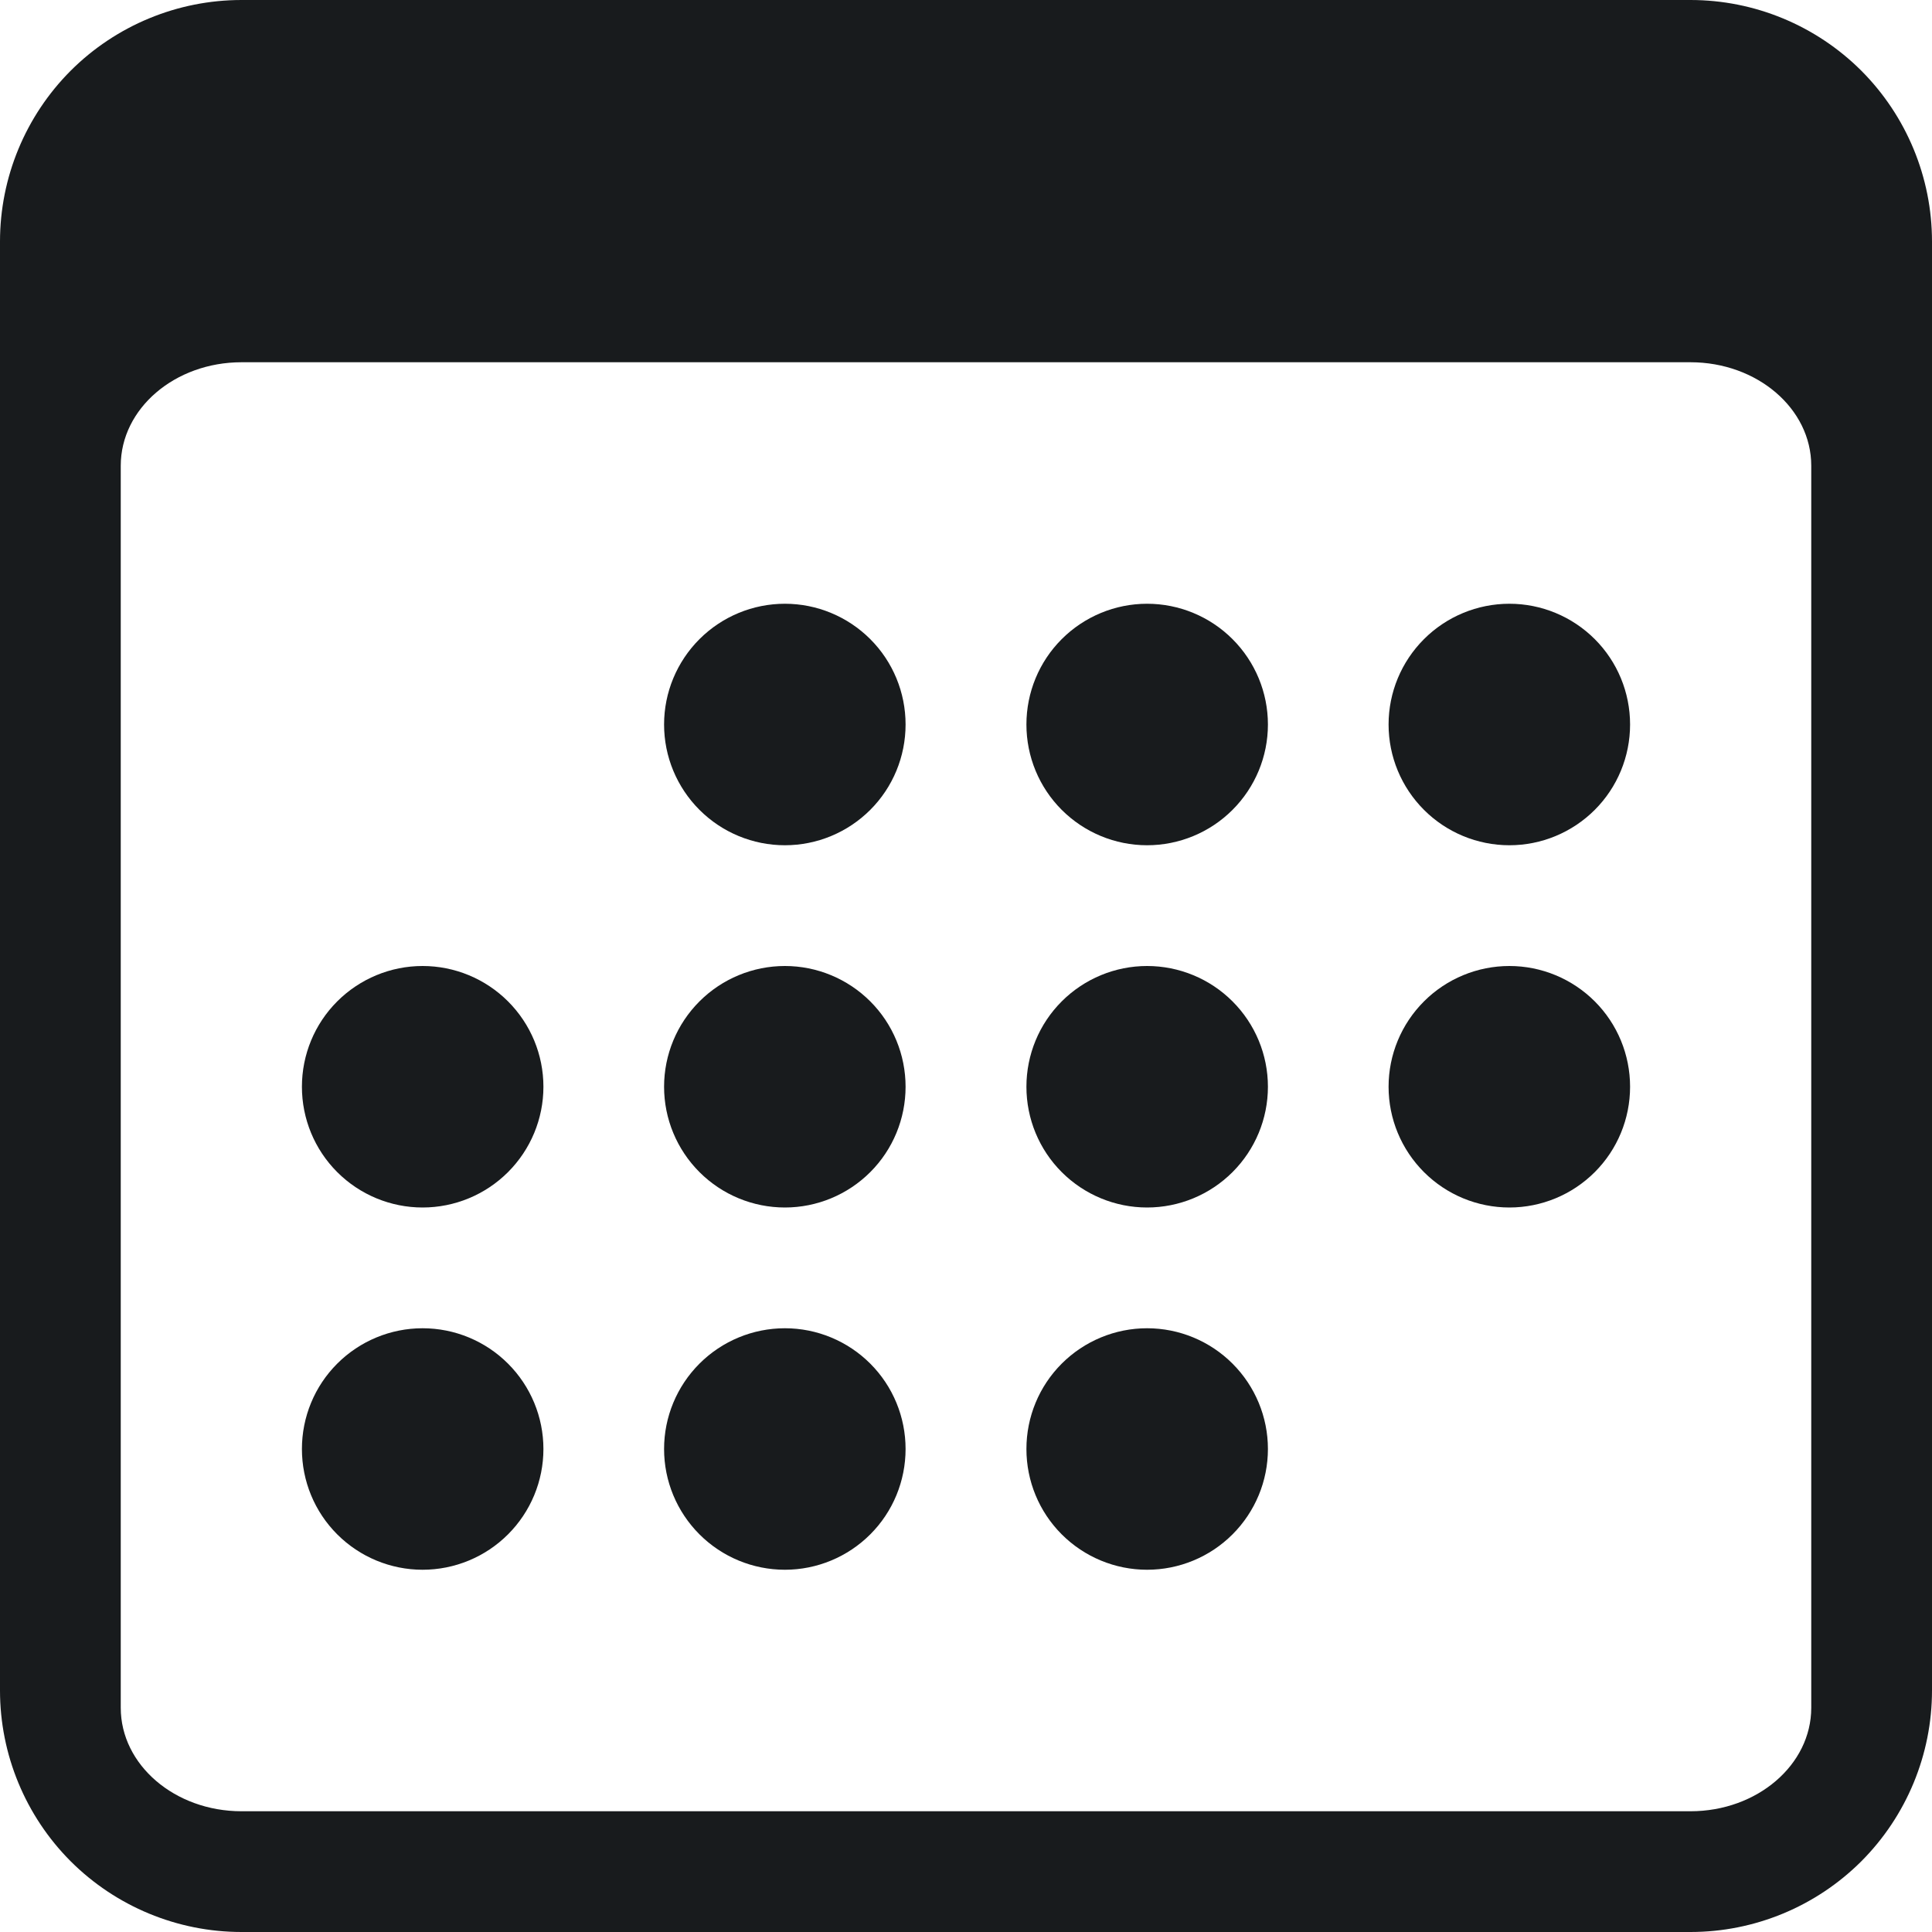 <svg width="22" height="22" viewBox="0 0 22 22" fill="none" xmlns="http://www.w3.org/2000/svg">
<g clip-path="url(#clip0_100_1196)">
<path d="M19.25 0H2.75C2.021 0 1.321 0.29 0.805 0.805C0.29 1.321 0 2.021 0 2.75L0 19.25C0 19.979 0.29 20.679 0.805 21.195C1.321 21.71 2.021 22 2.75 22H19.25C19.979 22 20.679 21.71 21.195 21.195C21.71 20.679 22 19.979 22 19.25V2.75C22 2.021 21.71 1.321 21.195 0.805C20.679 0.29 19.979 0 19.25 0V0ZM1.375 5.303C1.375 4.653 1.991 4.125 2.75 4.125H19.25C20.009 4.125 20.625 4.653 20.625 5.303V19.447C20.625 20.097 20.009 20.625 19.25 20.625H2.75C1.991 20.625 1.375 20.097 1.375 19.447V5.303Z" fill="#181B1D"/>
<path d="M8.938 9.625C9.302 9.625 9.652 9.48 9.91 9.222C10.168 8.964 10.312 8.615 10.312 8.25C10.312 7.885 10.168 7.536 9.91 7.278C9.652 7.02 9.302 6.875 8.938 6.875C8.573 6.875 8.223 7.02 7.965 7.278C7.707 7.536 7.562 7.885 7.562 8.25C7.562 8.615 7.707 8.964 7.965 9.222C8.223 9.48 8.573 9.625 8.938 9.625ZM13.062 9.625C13.427 9.625 13.777 9.48 14.035 9.222C14.293 8.964 14.438 8.615 14.438 8.25C14.438 7.885 14.293 7.536 14.035 7.278C13.777 7.02 13.427 6.875 13.062 6.875C12.698 6.875 12.348 7.02 12.09 7.278C11.832 7.536 11.688 7.885 11.688 8.25C11.688 8.615 11.832 8.964 12.09 9.222C12.348 9.48 12.698 9.625 13.062 9.625ZM17.188 9.625C17.552 9.625 17.902 9.48 18.16 9.222C18.418 8.964 18.562 8.615 18.562 8.25C18.562 7.885 18.418 7.536 18.16 7.278C17.902 7.02 17.552 6.875 17.188 6.875C16.823 6.875 16.473 7.02 16.215 7.278C15.957 7.536 15.812 7.885 15.812 8.25C15.812 8.615 15.957 8.964 16.215 9.222C16.473 9.48 16.823 9.625 17.188 9.625ZM4.812 13.75C5.177 13.75 5.527 13.605 5.785 13.347C6.043 13.089 6.188 12.74 6.188 12.375C6.188 12.01 6.043 11.661 5.785 11.403C5.527 11.145 5.177 11 4.812 11C4.448 11 4.098 11.145 3.84 11.403C3.582 11.661 3.438 12.01 3.438 12.375C3.438 12.74 3.582 13.089 3.84 13.347C4.098 13.605 4.448 13.75 4.812 13.75ZM8.938 13.75C9.302 13.75 9.652 13.605 9.91 13.347C10.168 13.089 10.312 12.74 10.312 12.375C10.312 12.01 10.168 11.661 9.91 11.403C9.652 11.145 9.302 11 8.938 11C8.573 11 8.223 11.145 7.965 11.403C7.707 11.661 7.562 12.01 7.562 12.375C7.562 12.74 7.707 13.089 7.965 13.347C8.223 13.605 8.573 13.75 8.938 13.75ZM13.062 13.75C13.427 13.75 13.777 13.605 14.035 13.347C14.293 13.089 14.438 12.74 14.438 12.375C14.438 12.01 14.293 11.661 14.035 11.403C13.777 11.145 13.427 11 13.062 11C12.698 11 12.348 11.145 12.09 11.403C11.832 11.661 11.688 12.01 11.688 12.375C11.688 12.74 11.832 13.089 12.09 13.347C12.348 13.605 12.698 13.75 13.062 13.75ZM17.188 13.75C17.552 13.75 17.902 13.605 18.16 13.347C18.418 13.089 18.562 12.74 18.562 12.375C18.562 12.01 18.418 11.661 18.16 11.403C17.902 11.145 17.552 11 17.188 11C16.823 11 16.473 11.145 16.215 11.403C15.957 11.661 15.812 12.01 15.812 12.375C15.812 12.74 15.957 13.089 16.215 13.347C16.473 13.605 16.823 13.75 17.188 13.75ZM4.812 17.875C5.177 17.875 5.527 17.73 5.785 17.472C6.043 17.214 6.188 16.865 6.188 16.5C6.188 16.135 6.043 15.786 5.785 15.528C5.527 15.27 5.177 15.125 4.812 15.125C4.448 15.125 4.098 15.27 3.84 15.528C3.582 15.786 3.438 16.135 3.438 16.5C3.438 16.865 3.582 17.214 3.84 17.472C4.098 17.73 4.448 17.875 4.812 17.875ZM8.938 17.875C9.302 17.875 9.652 17.73 9.91 17.472C10.168 17.214 10.312 16.865 10.312 16.5C10.312 16.135 10.168 15.786 9.91 15.528C9.652 15.27 9.302 15.125 8.938 15.125C8.573 15.125 8.223 15.27 7.965 15.528C7.707 15.786 7.562 16.135 7.562 16.5C7.562 16.865 7.707 17.214 7.965 17.472C8.223 17.73 8.573 17.875 8.938 17.875ZM13.062 17.875C13.427 17.875 13.777 17.73 14.035 17.472C14.293 17.214 14.438 16.865 14.438 16.5C14.438 16.135 14.293 15.786 14.035 15.528C13.777 15.27 13.427 15.125 13.062 15.125C12.698 15.125 12.348 15.27 12.09 15.528C11.832 15.786 11.688 16.135 11.688 16.5C11.688 16.865 11.832 17.214 12.09 17.472C12.348 17.73 12.698 17.875 13.062 17.875Z" fill="#181B1D"/>
</g>
<defs>
<clipPath id="clip0_100_1196">
<rect width="22" height="22" fill="white"/>
</clipPath>
</defs>
</svg>
